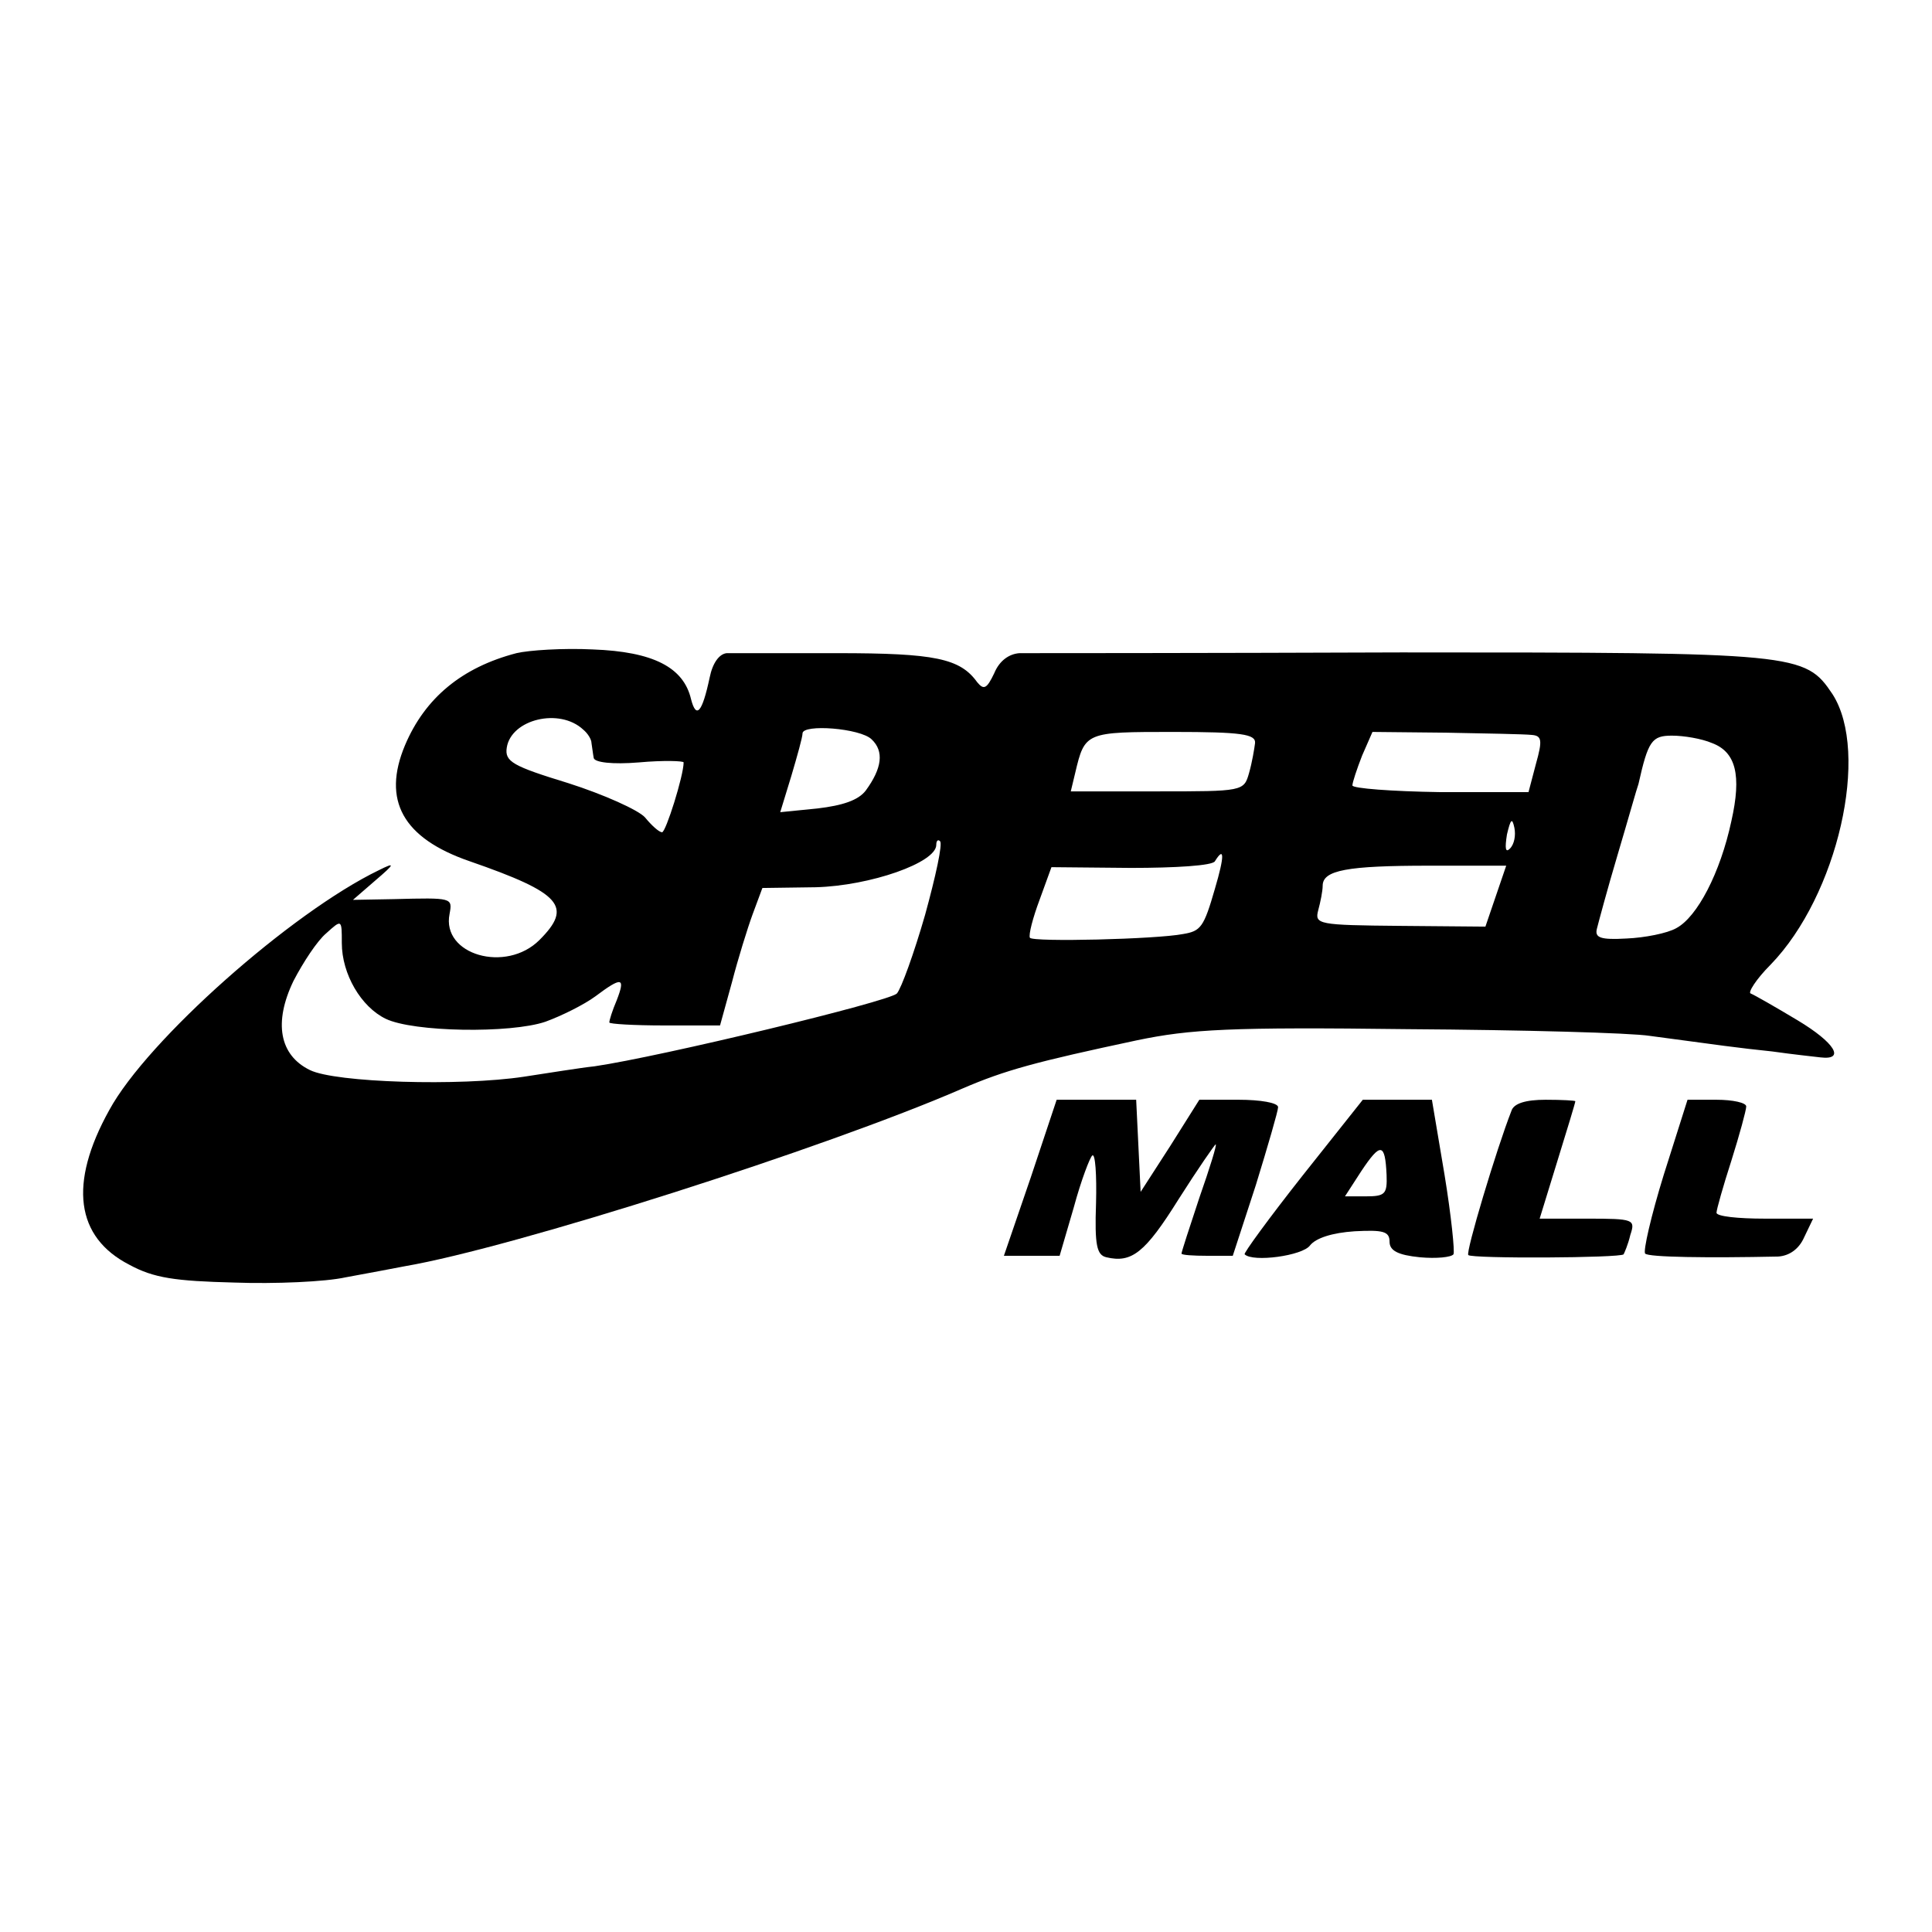 <?xml version="1.0" standalone="no"?>
<!DOCTYPE svg PUBLIC "-//W3C//DTD SVG 20010904//EN"
 "http://www.w3.org/TR/2001/REC-SVG-20010904/DTD/svg10.dtd">
<svg version="1.0" xmlns="http://www.w3.org/2000/svg"
 width="260pt" height="260pt" viewBox="0 0 260 260"
 preserveAspectRatio="xMidYMid meet">
<g transform="translate(0,260) scale(0.1,-0.1)"
fill="#000000" stroke="none">
<path d="M695 1721 c-73 -19 -123 -60 -150 -124 -31 -74 -3 -125 87 -156 124
-43 139 -61 94 -106 -45 -45 -132 -20 -121 35 4 22 4 22 -75 20 l-55 -1 30 26
c27 23 27 25 5 14 -118 -57 -312 -229 -363 -323 -55 -99 -45 -171 27 -208 33
-18 62 -22 141 -24 55 -2 123 1 150 7 28 5 64 12 80 15 146 25 566 159 750
239 58 25 99 36 235 65 72 15 126 18 365 15 154 -1 300 -5 325 -9 97 -13 117
-16 165 -21 28 -4 57 -7 65 -8 34 -4 19 20 -31 50 -30 18 -58 34 -63 36 -4 1
7 19 27 39 90 93 134 285 83 364 -37 55 -46 56 -580 56 -270 -1 -501 -1 -514
-1 -14 -1 -27 -10 -34 -27 -10 -21 -14 -23 -23 -12 -23 32 -57 39 -188 39 -73
0 -140 0 -149 0 -10 -1 -19 -13 -23 -33 -10 -47 -18 -56 -25 -29 -10 43 -51
64 -132 67 -40 2 -86 -1 -103 -5z m90 -103 c6 -5 11 -13 11 -18 1 -6 2 -15 3
-20 1 -6 25 -9 61 -6 33 3 60 2 60 0 0 -18 -24 -94 -29 -94 -4 0 -14 9 -23 20
-9 10 -56 31 -103 46 -75 23 -86 29 -83 48 6 38 71 54 103 24z m388 -13 c17
-16 14 -39 -8 -69 -10 -13 -31 -20 -65 -24 l-50 -5 15 49 c8 27 15 52 15 57 0
13 78 7 93 -8z m516 -5 c-1 -8 -4 -26 -8 -40 -7 -25 -8 -25 -124 -25 l-116 0
6 25 c13 55 14 55 132 55 92 0 111 -3 110 -15z m372 11 c14 -1 15 -7 6 -39
l-10 -38 -119 0 c-65 1 -118 5 -118 9 0 4 6 22 13 40 l14 32 99 -1 c54 -1 106
-2 115 -3z m243 -11 c32 -12 40 -43 26 -105 -15 -70 -46 -129 -74 -144 -12 -7
-43 -13 -67 -14 -35 -2 -43 1 -40 13 2 8 14 53 28 100 14 47 26 90 28 95 13
58 18 65 45 65 16 0 40 -4 54 -10z m-272 -142 c-6 -6 -7 0 -4 19 5 21 7 23 10
9 2 -10 0 -22 -6 -28z m-787 -89 c-15 -52 -32 -99 -38 -106 -11 -11 -318 -85
-407 -98 -19 -2 -62 -9 -95 -14 -86 -13 -254 -8 -288 9 -41 20 -49 64 -22 120
13 25 32 54 44 64 21 19 21 19 21 -13 0 -42 26 -86 59 -102 37 -18 168 -20
215 -4 22 8 52 23 67 34 36 27 41 26 29 -5 -6 -14 -10 -27 -10 -30 0 -2 33 -4
74 -4 l75 0 16 58 c8 31 21 73 28 92 l13 35 72 1 c73 2 162 33 162 57 0 5 2 8
5 5 4 -3 -6 -48 -20 -99z m390 35 c-15 -52 -19 -57 -43 -61 -36 -7 -202 -11
-206 -5 -2 4 4 27 13 51 l16 44 107 -1 c59 0 110 3 113 9 13 21 13 7 0 -37z
m378 -10 l-14 -41 -115 1 c-110 1 -115 2 -110 21 3 11 6 26 6 33 0 21 33 27
143 27 l104 0 -14 -41z"/>
<path d="M1387 1015 l-36 -105 38 0 37 0 19 65 c10 37 22 68 25 70 4 3 6 -26
5 -64 -2 -57 1 -70 14 -73 34 -8 52 6 97 78 26 41 49 74 50 74 2 0 -8 -32 -22
-72 -13 -39 -24 -73 -24 -75 0 -2 16 -3 35 -3 l34 0 31 95 c16 52 30 100 30
105 0 6 -24 10 -53 10 l-53 0 -39 -62 -40 -62 -3 62 -3 62 -54 0 -53 0 -35
-105z"/>
<path d="M1753 1018 c-45 -57 -80 -105 -78 -106 11 -11 78 -2 88 12 8 10 30
17 60 19 38 2 47 0 47 -14 0 -12 11 -18 41 -21 22 -2 42 0 45 4 2 3 -3 52 -12
107 l-17 101 -47 0 -46 0 -81 -102z m113 1 c1 -26 -2 -29 -28 -29 l-28 0 22
34 c26 39 32 38 34 -5z"/>
<path d="M2034 1105 c-20 -51 -62 -191 -58 -194 4 -5 205 -4 209 1 1 2 6 13 9
26 7 21 5 22 -58 22 l-64 0 24 78 c13 42 24 78 24 80 0 1 -18 2 -40 2 -27 0
-43 -5 -46 -15z"/>
<path d="M2239 1019 c-17 -55 -28 -103 -25 -106 4 -5 85 -6 179 -4 15 1 28 10
35 26 l12 25 -65 0 c-36 0 -65 3 -65 8 0 4 9 36 20 70 11 35 20 68 20 73 0 5
-18 9 -40 9 l-39 0 -32 -101z"/>
</g>
</svg>
